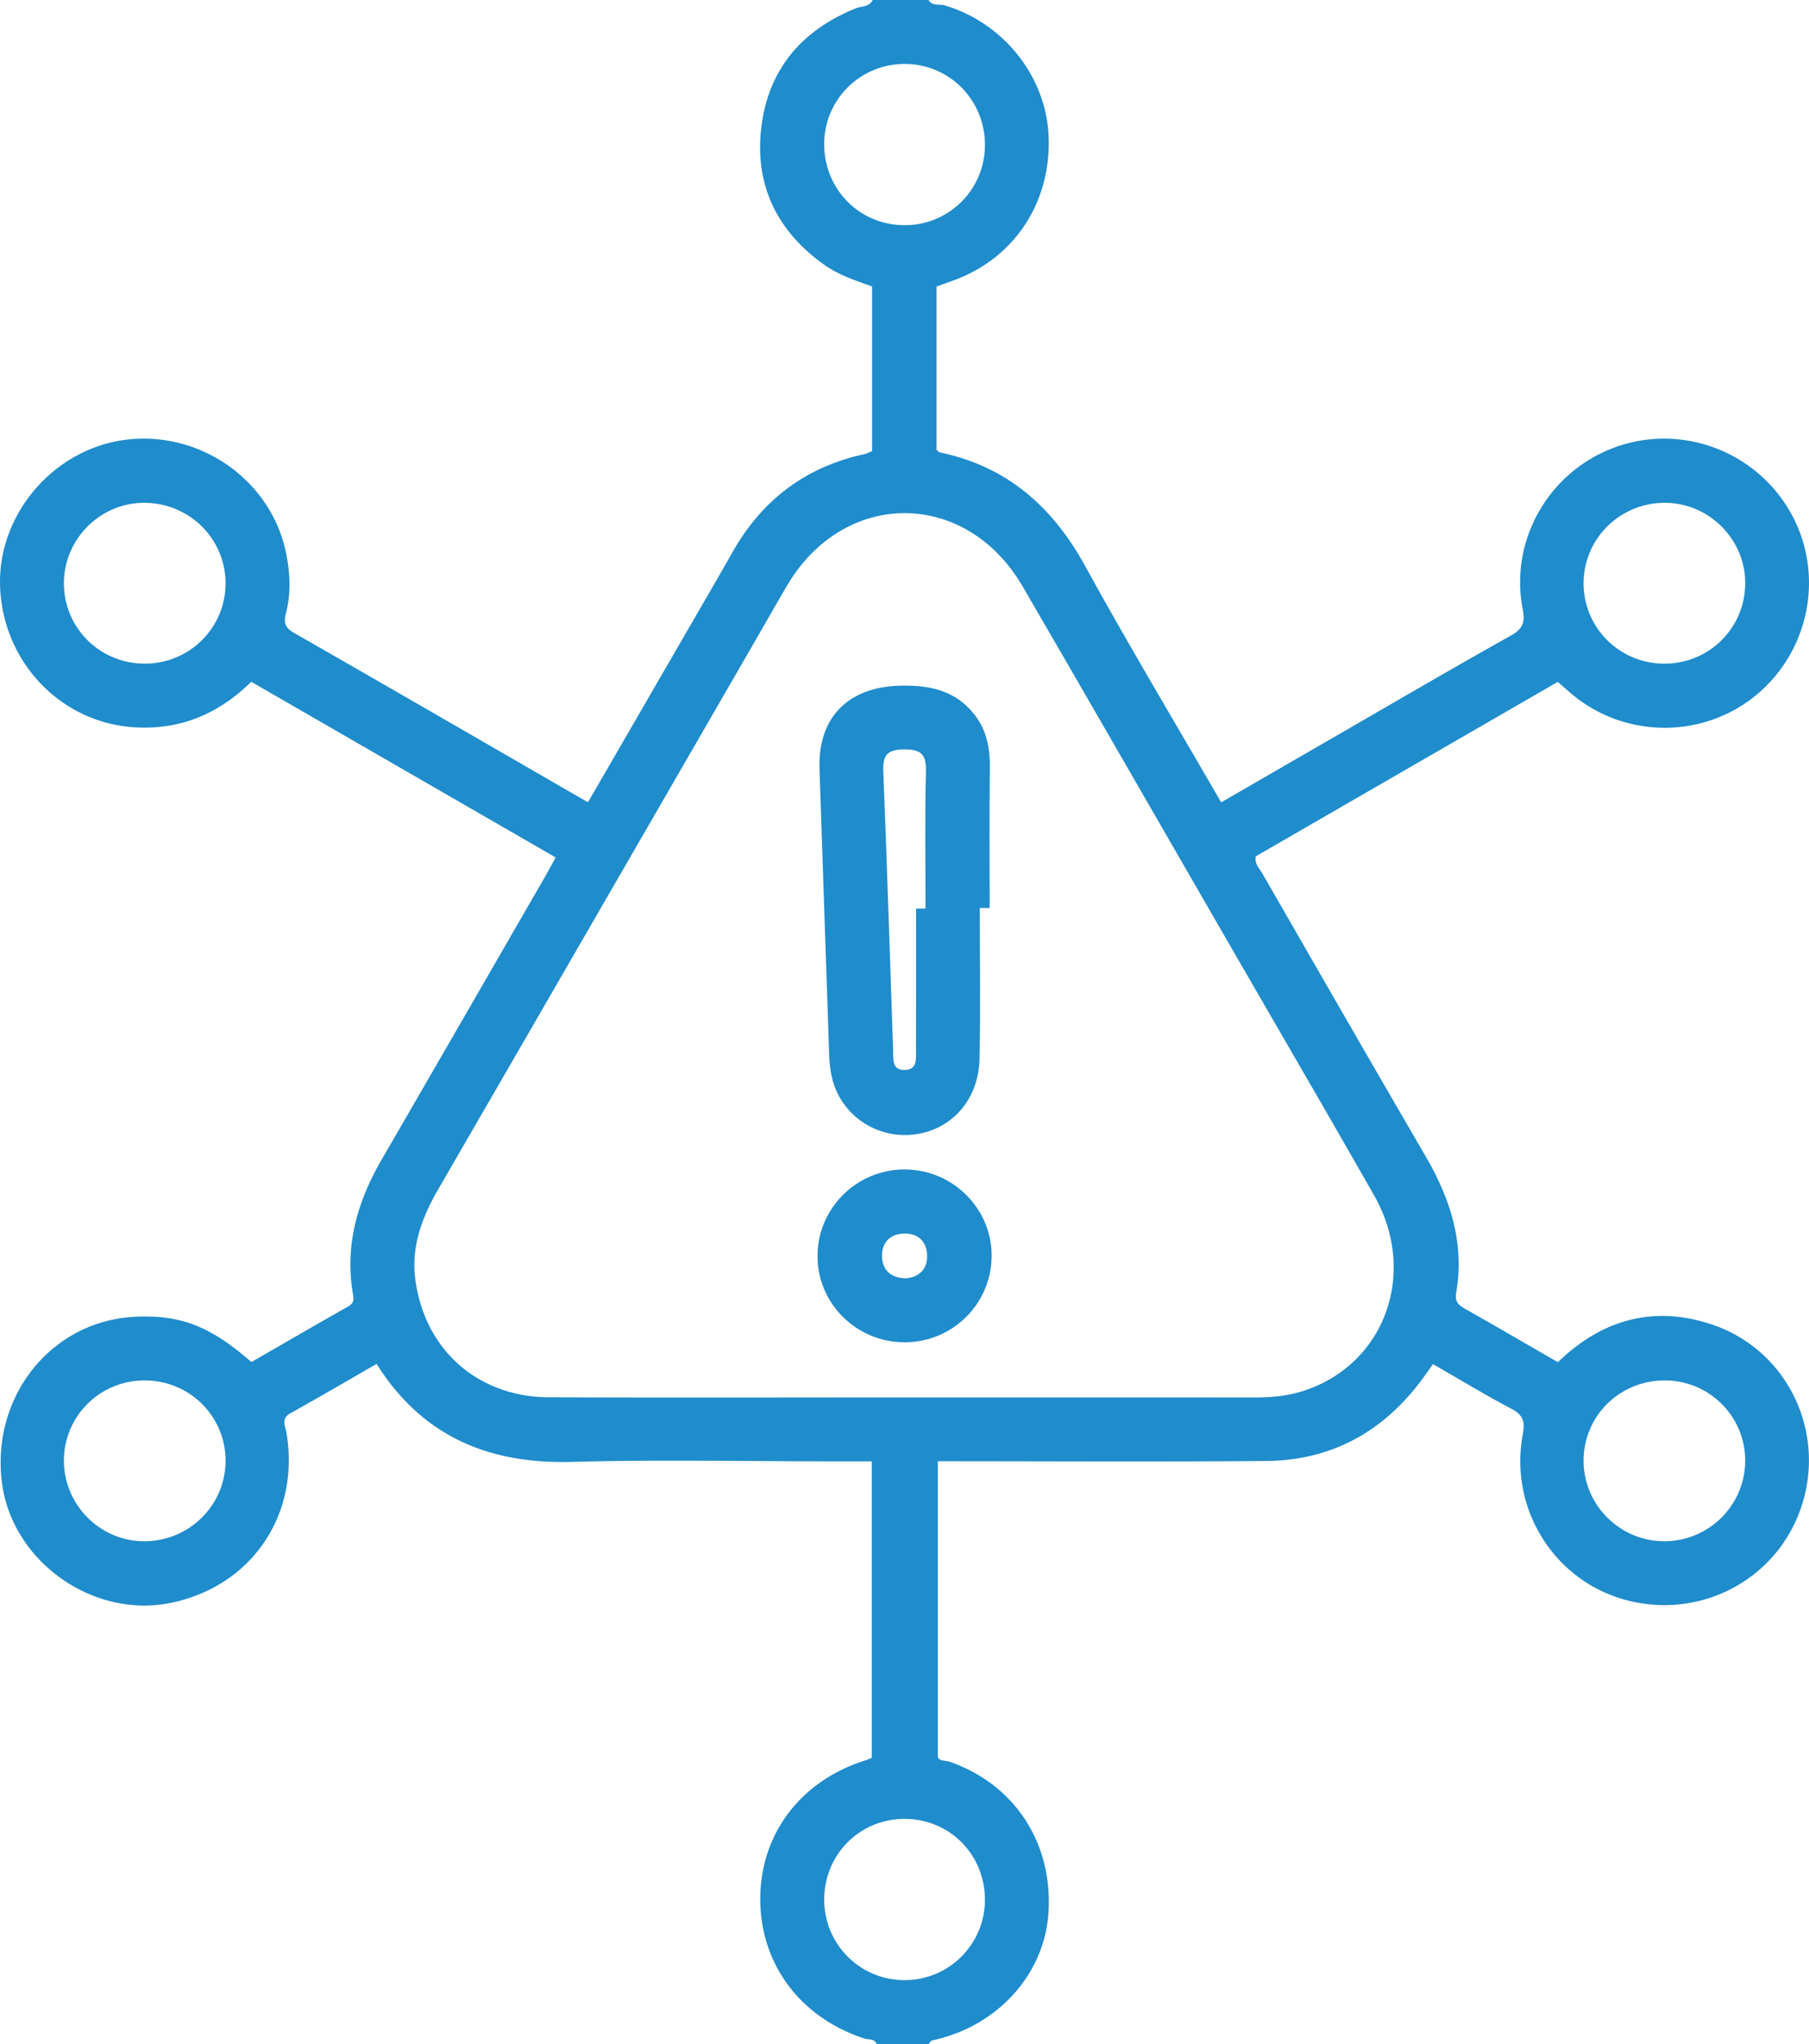 <svg xmlns="http://www.w3.org/2000/svg" width="339.766" height="383.952" xml:space="preserve"><path fill-rule="evenodd" clip-rule="evenodd" fill="#1F8CCC" d="M174.396 0c.706 1.202 2.015.71 3.02 1.008 11.111 3.285 19.156 13.436 19.545 24.793.42 12.252-6.423 22.627-17.681 26.8-1.033.383-2.071.751-3.38 1.225v30.662c.236.196.4.446.608.49 12.616 2.623 21.17 10.179 27.303 21.336 8.161 14.847 16.878 29.389 25.55 44.397 6.876-3.976 13.609-7.874 20.349-11.764 11.335-6.543 22.627-13.164 34.05-19.55 2.313-1.293 2.704-2.562 2.232-5-2.487-12.858 4.828-25.683 17.091-30.287 12.37-4.644 26.402.4 33.063 11.886 6.546 11.285 4.014 25.78-5.992 34.305-9.931 8.46-24.706 8.543-34.798.189-.861-.713-1.687-1.468-2.767-2.411l-56.729 32.766c-.249 1.458.685 2.27 1.222 3.203 10.197 17.717 20.374 35.448 30.663 53.112 4.656 7.995 7.367 16.357 5.753 25.701-.262 1.515.33 2.226 1.563 2.922 5.846 3.301 11.644 6.685 17.538 10.085 8.222-7.951 17.772-10.692 28.624-7.187 13.901 4.49 21.495 19.224 17.449 33.253-4.036 13.993-18.229 22.19-32.541 18.795-13.907-3.301-22.796-17.069-20.109-31.365.428-2.277.073-3.574-2.105-4.721-4.951-2.607-9.741-5.521-14.773-8.413-.849 1.181-1.612 2.297-2.43 3.372-7.264 9.547-16.891 14.72-28.885 14.821-20.479.174-40.962.048-61.687.048v55.623c.4.763 1.419.551 2.203.821 12.228 4.232 19.464 15.299 18.571 28.448-.789 11.604-9.68 21.326-21.815 23.893-.272.057-.472.455-.705.694h-9.749c-.401-1.077-1.473-.778-2.237-1.025-12.062-3.892-19.636-14.001-19.616-26.254.019-12.233 7.637-22.24 19.813-26.034.34-.106.662-.271 1.127-.464v-55.679h-7.114c-16.372 0-32.752-.346-49.111.101-15.6.426-28.089-4.648-36.778-18.4-5.466 3.142-10.798 6.27-16.198 9.274-1.802 1.002-.949 2.369-.74 3.59 2.633 15.396-6.484 28.889-21.678 32.013-14.64 3.01-29.814-7.751-31.738-22.506-2.11-16.187 9.2-30.396 24.848-31.218 8.581-.449 14.173 1.671 22 8.492 5.997-3.456 12.098-7.004 18.24-10.479 1.212-.687.929-1.643.775-2.588-1.476-9.077.975-17.265 5.488-25.045 10.257-17.684 20.458-35.401 30.677-53.107.612-1.06 1.178-2.146 1.953-3.563L47.184 128.06c-6.007 5.934-13.086 8.999-21.6 8.575-13.937-.693-25.031-12.09-25.566-26.419-.511-13.683 10.215-26.093 23.9-27.65 13.897-1.583 26.989 7.754 29.783 21.19.8 3.85.991 7.682-.009 11.505-.432 1.648-.177 2.641 1.494 3.597 18.384 10.517 36.708 21.138 55.244 31.843 6.309-10.904 12.55-21.685 18.787-32.47 2.809-4.856 5.635-9.703 8.403-14.582 5.544-9.771 13.722-15.961 24.737-18.349.472-.103.913-.353 1.434-.56V53.803c-3.129-1.103-6.309-2.153-9.053-4.116-9.041-6.467-13.161-15.318-11.684-26.26 1.438-10.65 7.732-17.844 17.682-21.864 1.085-.438 2.529-.2 3.162-1.563h10.498zm-4.586 262.489c21.865 0 43.729-.011 65.595.012 3.139.004 6.22-.234 9.231-1.186 15.427-4.875 21.788-22.143 13.418-36.83-9.07-15.918-18.295-31.748-27.454-47.617-12.835-22.236-25.624-44.5-38.522-66.7-10.646-18.327-33.551-18.367-44.269-.144-2.022 3.438-3.986 6.909-5.981 10.363-19.825 34.32-39.64 68.646-59.49 102.951-3.069 5.303-5.167 10.826-4.322 17.069 1.779 13.149 11.732 21.994 25.076 22.052 22.238.099 44.478.028 66.718.03zm142.624 27.008c8.41.08 15.29-6.661 15.348-15.039.057-8.248-6.554-15.012-14.815-15.159-8.504-.152-15.386 6.41-15.535 14.81-.149 8.356 6.629 15.308 15.002 15.388zM27.32 124.657c8.43-.057 15.176-6.928 15.042-15.319-.133-8.369-7.046-15.004-15.509-14.886-8.193.114-14.881 6.942-14.848 15.159.036 8.425 6.834 15.104 15.315 15.046zm285.436-30.209c-8.439-.047-15.295 6.691-15.325 15.065-.03 8.396 6.77 15.165 15.212 15.145 8.31-.02 14.962-6.544 15.139-14.849.178-8.317-6.668-15.314-15.026-15.361zM27.217 259.293c-8.466-.018-15.245 6.732-15.21 15.143.034 8.225 6.754 14.996 14.951 15.064 8.446.072 15.33-6.63 15.405-14.997.075-8.395-6.694-15.192-15.146-15.21zM184.99 27.341c.067-8.479-6.601-15.289-15.013-15.331-8.273-.042-15.042 6.555-15.172 14.787-.135 8.531 6.373 15.336 14.819 15.499a15.035 15.035 0 0 0 15.366-14.955zm-.003 329.525c.028-8.5-6.637-15.217-15.1-15.215-8.446.002-15.117 6.738-15.084 15.232.032 8.279 6.659 14.97 14.911 15.057a15.08 15.08 0 0 0 15.273-15.074z"/><path fill-rule="evenodd" clip-rule="evenodd" fill="#1F8CCC" d="M184.021 170.547c0 9.476.163 18.957-.053 28.429-.162 7.127-4.648 12.534-10.907 13.89-6.257 1.356-12.539-1.503-15.539-7.075-1.271-2.36-1.691-4.918-1.78-7.563-.603-17.956-1.232-35.91-1.823-53.865-.315-9.579 5.373-15.305 15.039-15.563 5.51-.147 10.419.801 14.038 5.388 2.367 3.002 2.967 6.435 2.919 10.177-.113 8.726-.036 17.454-.036 26.18l-1.858.002zm-11.96.112 1.773-.002c0-8.594-.14-17.191.074-25.78.078-3.157-.903-4.115-4.009-4.114-3.099.001-4.13.942-4 4.109.711 17.435 1.231 34.876 1.846 52.314.059 1.667-.313 3.943 2.33 3.795 2.289-.129 1.959-2.238 1.966-3.788.041-8.845.02-17.69.02-26.534zM169.931 252.13c-9.113.015-16.5-7.367-16.39-16.381.108-8.888 7.396-16.073 16.316-16.087 9.092-.015 16.51 7.4 16.394 16.387-.116 8.922-7.366 16.066-16.32 16.081zm.214-12.017c2.571-.217 4.081-1.833 3.991-4.35-.091-2.502-1.659-4.148-4.378-4.058-2.709.091-4.178 1.814-4.102 4.325.077 2.522 1.668 4.053 4.489 4.083z"/></svg>